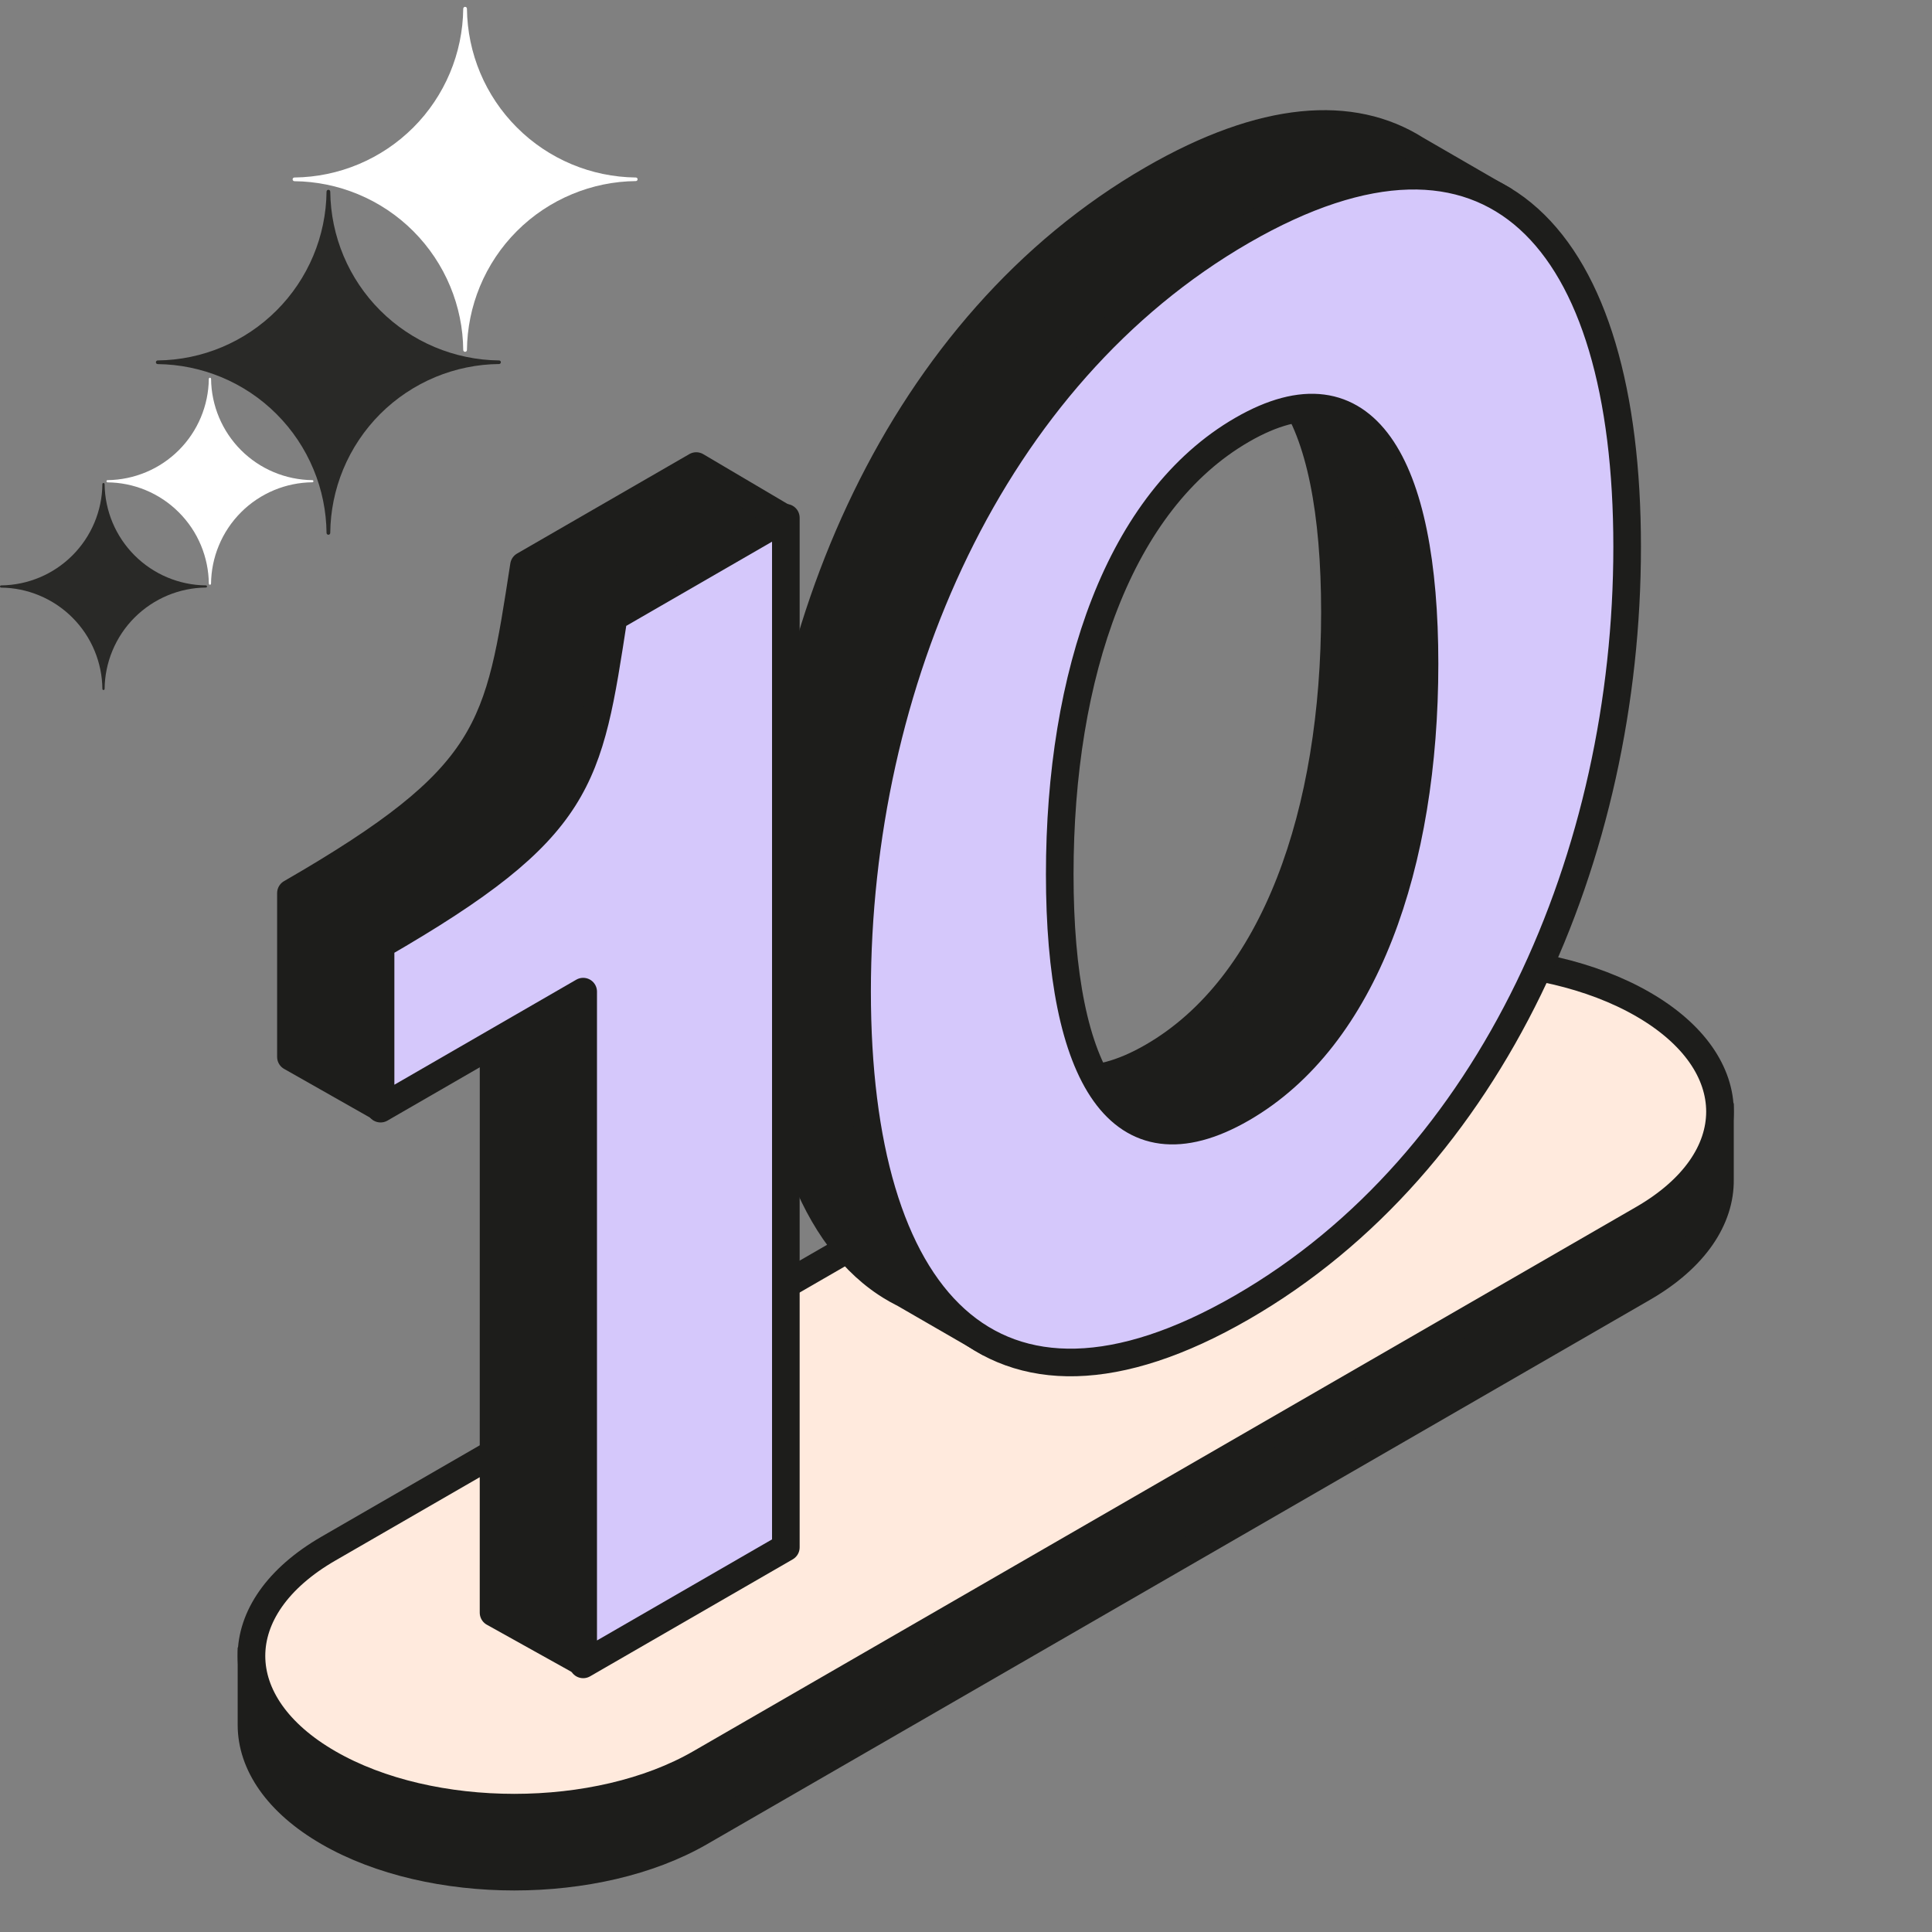 <svg width="48" height="48" viewBox="0 0 48 48" fill="none" xmlns="http://www.w3.org/2000/svg">
<rect x="0" y="0" width="48" height="48" fill="#808080" stroke="none"/>
<path d="M8.161 40.189L31.584 26.667C34.135 25.194 38.27 25.194 40.82 26.667L42.732 27.624V29.302C42.746 30.277 42.108 31.255 40.82 31.998L17.396 45.521C14.846 46.993 10.711 46.993 8.161 45.521C6.887 44.786 6.249 43.822 6.248 42.858V41.144L8.161 40.189Z" fill="#1D1D1B" stroke="#1D1D1B" stroke-width="0.686"/>
<path d="M40.82 24.952C38.27 23.48 34.135 23.48 31.584 24.952L8.161 38.474C5.61 39.947 5.61 42.334 8.161 43.806C10.711 45.279 14.846 45.279 17.396 43.806L40.82 30.284C43.37 28.811 43.37 26.424 40.82 24.952Z" fill="#FFEADD" stroke="#1D1D1B" stroke-width="0.686"/>
<path d="M28.635 4.451C31.398 2.856 33.592 2.711 35.178 3.713C37.124 4.996 38.2 8.081 38.2 12.3C38.2 19.966 34.864 27.597 28.634 31.194C27.046 32.111 25.647 32.549 24.442 32.565C23.513 32.578 22.699 32.34 22.005 31.877C20.071 30.586 19.068 27.551 19.068 23.346C19.069 15.679 22.404 8.049 28.635 4.451ZM28.634 26.253C31.686 24.49 33.165 20.184 33.166 15.207C33.166 10.229 31.687 7.631 28.634 9.393C25.582 11.155 24.103 15.461 24.103 20.439C24.103 25.417 25.582 28.015 28.634 26.253Z" fill="#1D1D1B"/>
<path d="M38.2 12.3C38.2 19.966 34.864 27.597 28.634 31.194M38.2 12.3C38.2 8.081 37.124 4.996 35.178 3.713M38.2 12.3C38.246 8.425 37.61 5.774 37.286 4.933L35.178 3.713M28.634 31.194L24.442 33.285L22.005 31.877M28.634 31.194C27.046 32.111 25.647 32.549 24.442 32.565C23.513 32.578 22.699 32.34 22.005 31.877M35.178 3.713C33.592 2.711 31.398 2.856 28.635 4.451C22.404 8.049 19.069 15.679 19.068 23.346C19.068 27.551 20.071 30.586 22.005 31.877M28.634 26.253C31.686 24.49 33.165 20.184 33.166 15.207C33.166 10.229 31.687 7.631 28.634 9.393C25.582 11.155 24.103 15.461 24.103 20.439C24.103 25.417 25.582 28.015 28.634 26.253Z" stroke="#1D1D1B" stroke-width="0.686"/>
<path d="M17.298 11.579L13.018 14.05C12.389 18.119 12.263 19.282 7.228 22.189L7.228 26.258L9.466 27.527L12.263 23.351L12.262 40.066L14.51 41.318L17.297 37.159L19.51 12.885L17.298 11.579Z" fill="#1D1D1B" stroke="#1D1D1B" stroke-width="0.686" stroke-linejoin="round"/>
<path d="M30.861 5.736C37.091 2.139 40.426 5.918 40.426 13.585C40.426 21.251 37.09 28.882 30.86 32.479C24.63 36.077 21.294 32.298 21.294 24.631C21.295 16.964 24.63 9.334 30.861 5.736ZM30.86 27.538C33.912 25.775 35.391 21.47 35.392 16.492C35.392 11.514 33.913 8.916 30.861 10.678C27.808 12.441 26.329 16.746 26.329 21.724C26.329 26.702 27.808 29.3 30.86 27.538Z" fill="#D5C8FB" stroke="#1D1D1B" stroke-width="0.686"/>
<path d="M15.245 15.335L19.524 12.864L19.524 38.444L14.489 41.351L14.489 24.637L9.455 27.544L9.455 23.474C14.49 20.567 14.616 19.404 15.245 15.335Z" fill="#D5C8FB" stroke="#1D1D1B" stroke-width="0.686" stroke-linejoin="round"/>
<path fill-rule="evenodd" clip-rule="evenodd" d="M12.444 8.999C12.444 8.975 12.425 8.955 12.4 8.955C11.292 8.943 10.231 8.498 9.446 7.713C8.662 6.929 8.217 5.869 8.205 4.761C8.204 4.735 8.184 4.715 8.159 4.715V4.715C8.134 4.715 8.113 4.735 8.113 4.761C8.101 5.869 7.656 6.929 6.871 7.713C6.087 8.497 5.027 8.943 3.919 8.955C3.894 8.955 3.873 8.975 3.873 9.001V9.001C3.873 9.026 3.893 9.046 3.919 9.046C4.46 9.052 4.995 9.162 5.496 9.369C6.01 9.582 6.478 9.894 6.871 10.288C7.265 10.682 7.577 11.149 7.79 11.664C7.998 12.164 8.107 12.699 8.113 13.241C8.113 13.266 8.134 13.286 8.159 13.286V13.286C8.184 13.286 8.204 13.266 8.205 13.241C8.21 12.699 8.319 12.164 8.526 11.663C8.739 11.148 9.052 10.68 9.445 10.286C9.839 9.892 10.307 9.58 10.821 9.366C11.322 9.159 11.858 9.049 12.4 9.044C12.425 9.043 12.444 9.024 12.444 8.999V8.999Z" fill="#292927"/>
<path fill-rule="evenodd" clip-rule="evenodd" d="M15.841 4.454C15.841 4.43 15.821 4.41 15.797 4.41C14.688 4.398 13.627 3.953 12.843 3.168C12.058 2.384 11.613 1.324 11.601 0.216C11.601 0.19 11.581 0.17 11.555 0.17V0.17C11.53 0.17 11.51 0.19 11.509 0.216C11.497 1.324 11.052 2.384 10.268 3.168C9.483 3.952 8.423 4.398 7.315 4.41C7.29 4.41 7.27 4.43 7.27 4.456V4.456C7.27 4.481 7.29 4.501 7.315 4.502C7.856 4.507 8.392 4.617 8.892 4.824C9.407 5.037 9.874 5.349 10.268 5.743C10.661 6.137 10.974 6.604 11.187 7.119C11.394 7.619 11.504 8.154 11.509 8.696C11.51 8.721 11.53 8.741 11.555 8.741V8.741C11.58 8.741 11.601 8.721 11.601 8.696C11.607 8.154 11.716 7.619 11.923 7.118C12.136 6.603 12.448 6.135 12.842 5.741C13.236 5.347 13.703 5.035 14.218 4.822C14.719 4.614 15.255 4.504 15.797 4.499C15.821 4.499 15.841 4.479 15.841 4.454V4.454Z" fill="white"/>
<path fill-rule="evenodd" clip-rule="evenodd" d="M5.143 14.571C5.143 14.556 5.131 14.544 5.116 14.544C4.451 14.537 3.815 14.27 3.344 13.799C2.873 13.328 2.606 12.692 2.599 12.027C2.599 12.012 2.587 12 2.571 12V12C2.556 12 2.544 12.012 2.544 12.027C2.537 12.692 2.27 13.328 1.799 13.799C1.328 14.27 0.692 14.537 0.027 14.544C0.012 14.544 0 14.556 0 14.571V14.571C0 14.587 0.012 14.599 0.027 14.599C0.352 14.602 0.673 14.668 0.974 14.793C1.282 14.92 1.563 15.108 1.799 15.344C2.035 15.58 2.223 15.861 2.35 16.169C2.475 16.47 2.54 16.791 2.544 17.116C2.544 17.131 2.556 17.143 2.571 17.143V17.143C2.587 17.143 2.599 17.131 2.599 17.116C2.602 16.791 2.668 16.469 2.792 16.169C2.92 15.86 3.107 15.579 3.343 15.343C3.58 15.107 3.86 14.919 4.169 14.791C4.47 14.666 4.791 14.601 5.116 14.597C5.131 14.597 5.143 14.585 5.143 14.571V14.571Z" fill="#292927"/>
<path fill-rule="evenodd" clip-rule="evenodd" d="M7.787 11.955C7.787 11.941 7.775 11.929 7.761 11.929C7.096 11.922 6.459 11.655 5.988 11.184C5.518 10.713 5.251 10.077 5.244 9.412C5.243 9.397 5.231 9.385 5.216 9.385V9.385C5.201 9.385 5.189 9.397 5.188 9.412C5.181 10.077 4.914 10.713 4.443 11.184C3.973 11.654 3.337 11.921 2.672 11.929C2.657 11.929 2.645 11.941 2.645 11.956V11.956C2.645 11.971 2.657 11.984 2.672 11.984C2.997 11.987 3.318 12.053 3.618 12.177C3.927 12.305 4.207 12.492 4.443 12.729C4.68 12.965 4.867 13.245 4.995 13.554C5.119 13.854 5.185 14.175 5.188 14.5C5.189 14.515 5.201 14.528 5.216 14.528V14.528C5.231 14.528 5.243 14.515 5.243 14.5C5.247 14.175 5.312 13.854 5.437 13.554C5.564 13.245 5.752 12.964 5.988 12.728C6.224 12.491 6.505 12.304 6.813 12.176C7.114 12.051 7.436 11.986 7.761 11.982C7.775 11.982 7.787 11.97 7.787 11.955V11.955Z" fill="white"/>
</svg>
